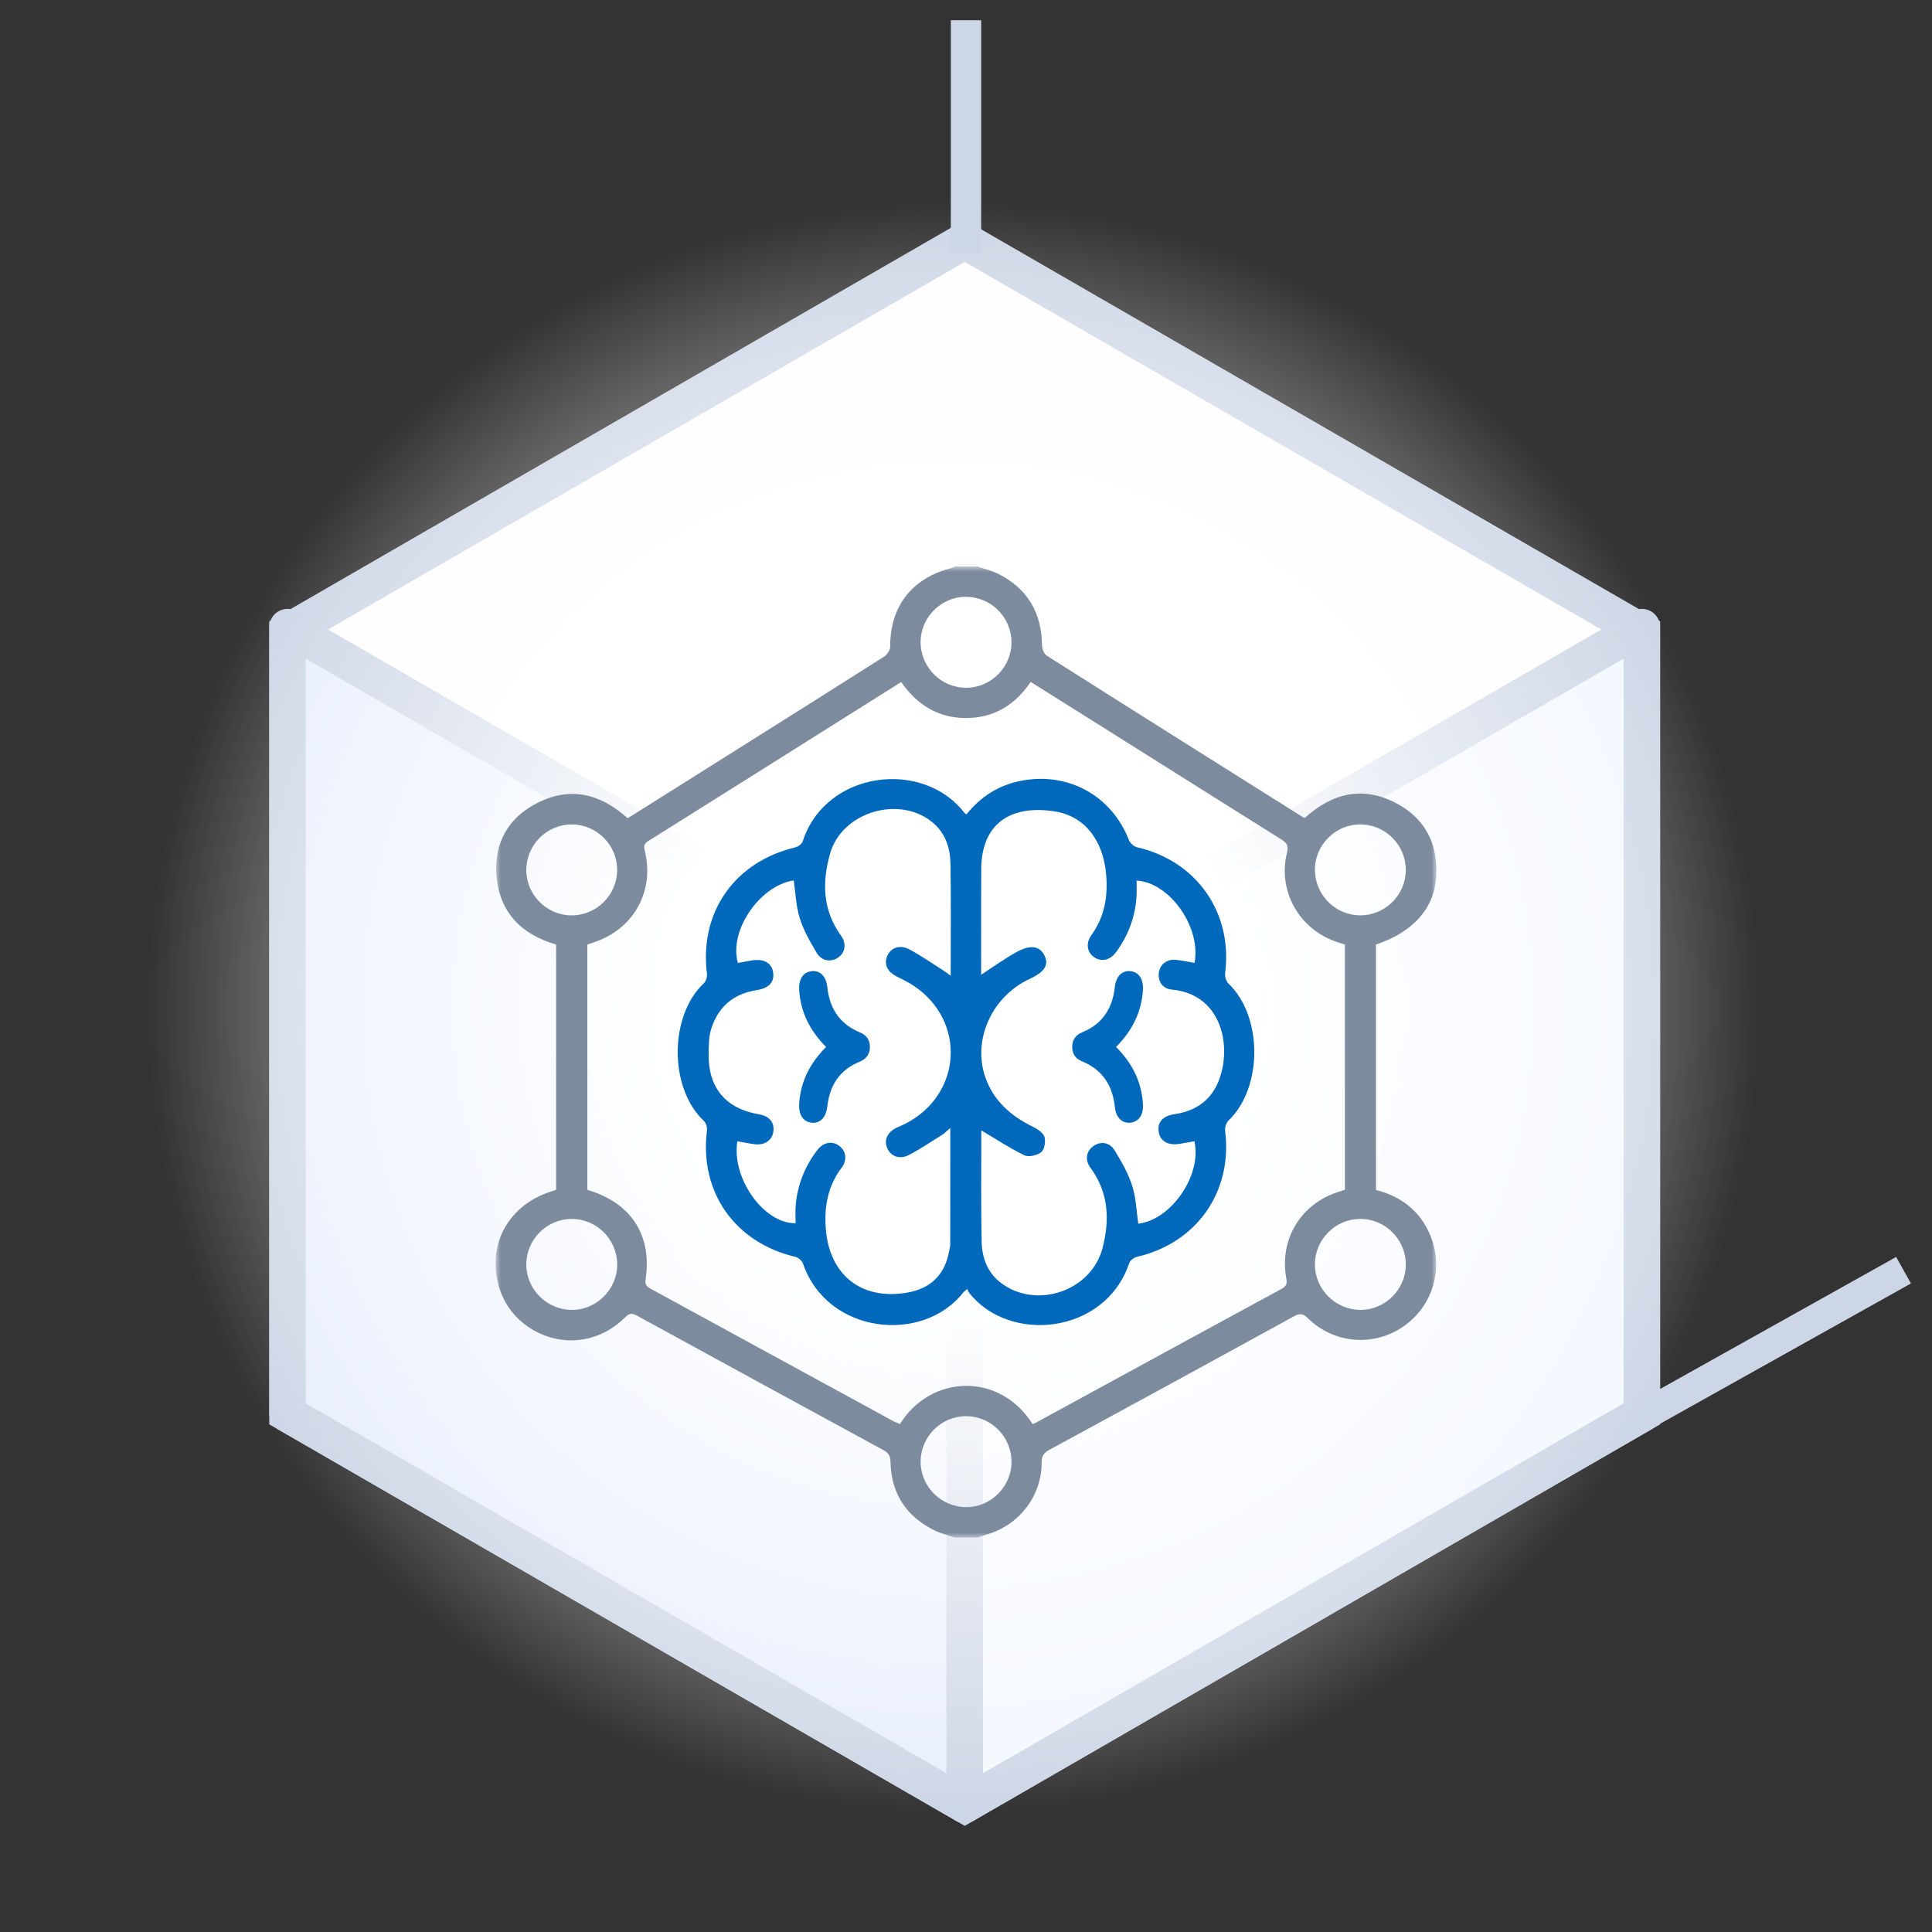 <?xml version="1.0" encoding="UTF-8"?>
<svg width="191px" height="191px" viewBox="0 0 191 191" version="1.1" xmlns="http://www.w3.org/2000/svg" xmlns:xlink="http://www.w3.org/1999/xlink">
    <rect x="0" y="0" width="191" height="191" fill="#333333" stroke="none"/>
    <title>DCD25C8E-68F7-4095-8915-846B2FD8D0E7</title>
    <defs>
        <radialGradient cx="49.342%" cy="52.142%" fx="49.342%" fy="52.142%" r="41.408%" id="radialGradient-1">
            <stop stop-color="#FFFFFF" offset="0%"></stop>
            <stop stop-color="#FFFFFF" offset="35.974%"></stop>
            <stop stop-color="#FFFFFF" stop-opacity="0" offset="100%"></stop>
        </radialGradient>
        <polygon id="path-2" points="8.8776729e-16 0 93 0 93 96 8.8776729e-16 96"></polygon>
    </defs>
    <g id="Page-1" stroke="none" stroke-width="1" fill="none" fill-rule="evenodd">
        <g id="AFX-Site" transform="translate(-160, -3485)">
            <g id="img_servicioAdiestramiento" transform="translate(160, 3485)">
                <g id="Group-14-Copy">
                    <g id="Group-10" transform="translate(28.428, 23.818)">
                        <polygon id="Fill-1" stroke-opacity="0.368" stroke="#FFFFFF" stroke-width="3.6" fill="#FEFEFE" points="0.001 38.65 0.001 115.953 66.946 154.603 133.891 115.953 133.891 38.65 66.946 0"></polygon>
                        <polygon id="Stroke-2" stroke="#CDD6E6" stroke-width="3.6" points="133.891 115.953 133.891 38.65 66.946 0 0 38.65 0 115.953 66.946 154.603"></polygon>
                        <polygon id="Fill-4" fill="#E8EFFC" points="0.001 115.952 66.946 154.603 66.946 76.83 0.001 38.178"></polygon>
                        <polygon id="Stroke-5" stroke="#CDD6E6" stroke-width="3.6" stroke-linejoin="round" points="66.946 154.604 66.946 76.829 0.001 38.179 0.001 115.953"></polygon>
                        <polygon id="Fill-7" fill="#FEFEFE" points="66.946 76.83 66.946 154.603 133.891 115.952 133.891 38.178"></polygon>
                        <polygon id="Stroke-8" stroke="#CDD6E6" stroke-width="3.6" fill="#F3F7FF" stroke-linejoin="round" points="66.946 154.604 66.946 76.829 133.891 38.179 133.891 115.953"></polygon>
                    </g>
                    <line x1="132.001" y1="125.575" x2="188.187" y2="157" id="Path-2" stroke="#CDD6E6" stroke-width="3" transform="translate(160.094, 141.287) scale(1, -1) translate(-160.094, -141.287) "></line>
                    <circle id="Oval-Copy" fill="url(#radialGradient-1)" cx="95.5" cy="95.5" r="95.5"></circle>
                    <line x1="95.5" y1="3.5" x2="95.5" y2="23.5" id="Line-4-Copy-5" stroke="#CDD6E6" stroke-width="3" stroke-linecap="square"></line>
                </g>
                <g id="Group-10" transform="translate(49, 56)">
                    <g id="Group-3">
                        <mask id="mask-3" fill="white">
                            <use xlink:href="#path-2"></use>
                        </mask>
                        <g id="Clip-2"></g>
                        <path d="M12.014,29.984 C12.008,27.536 10.001,25.522 7.553,25.506 C5.065,25.491 3.033,27.518 3.03,30.018 C3.026,32.458 5.052,34.492 7.489,34.496 C9.986,34.501 12.02,32.472 12.014,29.984 L12.014,29.984 Z M46.445,3.003 C44.011,3.018 41.996,5.066 42.012,7.507 C42.028,10.004 44.075,12.021 46.562,11.992 C49.008,11.965 51.003,9.938 50.996,7.487 C50.988,4.999 48.946,2.987 46.445,3.003 L46.445,3.003 Z M50.999,88.519 C50.997,86.019 48.965,83.992 46.477,84.006 C44.03,84.021 42.021,86.035 42.014,88.483 C42.006,90.969 44.041,92.999 46.537,92.996 C48.975,92.993 51.001,90.959 50.999,88.519 L50.999,88.519 Z M89.981,69.018 C89.978,66.517 87.946,64.491 85.457,64.506 C83.01,64.521 81.003,66.536 80.995,68.984 C80.988,71.471 83.023,73.5 85.521,73.496 C87.957,73.492 89.985,71.457 89.981,69.018 L89.981,69.018 Z M12.018,68.999 C12.005,66.5 9.965,64.482 7.475,64.506 C5.029,64.53 3.031,66.552 3.032,69.003 C3.033,71.488 5.076,73.509 7.575,73.496 C10.01,73.484 12.029,71.44 12.018,68.999 L12.018,68.999 Z M85.484,25.503 C83.045,25.492 81.004,27.512 80.993,29.949 C80.983,32.451 83.001,34.493 85.485,34.492 C87.936,34.492 89.957,32.491 89.978,30.045 C89.999,27.554 87.982,25.515 85.484,25.503 L85.484,25.503 Z M83.96,37.378 C83.69,37.291 83.427,37.21 83.167,37.123 C79.443,35.885 77.289,32.096 78.236,28.291 C78.415,27.566 78.189,27.31 77.657,26.977 C72.314,23.635 66.984,20.27 61.649,16.914 C58.75,15.09 55.848,13.271 52.894,11.415 C51.354,13.706 49.256,14.973 46.527,14.987 C43.755,15.001 41.655,13.677 40.094,11.427 C31.717,16.698 23.401,21.935 15.075,27.155 C14.627,27.436 14.644,27.703 14.754,28.155 C15.726,32.137 13.606,35.894 9.704,37.161 C9.478,37.235 9.255,37.315 9.062,37.382 L9.062,61.621 C9.189,61.664 9.277,61.695 9.365,61.723 C13.49,63.053 15.475,66.211 14.818,70.493 C14.726,71.093 15.022,71.244 15.417,71.459 C23.386,75.803 31.351,80.153 39.319,84.499 C39.529,84.613 39.758,84.693 39.969,84.786 C43.03,79.858 49.828,79.64 53.078,84.777 C53.184,84.737 53.303,84.706 53.408,84.649 C61.513,80.23 69.614,75.804 77.728,71.401 C78.231,71.128 78.245,70.824 78.159,70.349 C77.477,66.537 79.573,63.053 83.25,61.852 C83.482,61.776 83.714,61.7 83.96,61.619 L83.96,37.378 Z M47.63,0 C48.33,0.246 49.068,0.418 49.724,0.751 C52.582,2.202 53.972,4.568 54.012,7.771 C54.017,8.129 54.205,8.643 54.479,8.816 C62.91,14.162 71.362,19.474 79.812,24.79 C79.862,24.821 79.923,24.834 79.999,24.862 C82.709,22.387 85.771,21.659 89.095,23.438 C91.956,24.97 93.203,27.526 92.973,30.758 C92.753,33.862 90.691,36.139 87.031,37.38 L87.031,61.638 C89.543,62.286 91.412,63.728 92.409,66.151 C93.768,69.455 92.623,73.182 89.687,75.175 C86.762,77.16 82.874,76.842 80.314,74.332 C79.805,73.833 79.48,73.827 78.899,74.146 C70.862,78.557 62.814,82.95 54.757,87.324 C54.198,87.627 53.971,87.929 53.975,88.603 C53.995,91.841 51.794,94.725 48.682,95.661 C48.329,95.767 47.981,95.887 47.63,96 L45.381,96 C44.738,95.78 44.065,95.624 43.457,95.331 C40.609,93.958 39.103,91.673 39.035,88.507 C39.022,87.913 38.83,87.629 38.339,87.362 C30.227,82.951 22.124,78.526 14.024,74.096 C13.573,73.849 13.279,73.758 12.827,74.212 C10.479,76.569 7.185,77.15 4.299,75.795 C1.423,74.444 -0.195,71.621 0.019,68.325 C0.213,65.317 2.36,62.754 5.493,61.789 C5.642,61.743 5.788,61.689 5.98,61.624 L5.98,37.38 C2.494,36.369 0.339,34.136 0.076,30.48 C-0.15,27.333 1.25,24.86 4.064,23.409 C7.341,21.72 10.345,22.444 13.053,24.896 C16.087,22.987 19.119,21.078 22.152,19.17 C27.566,15.762 32.984,12.361 38.382,8.929 C38.682,8.739 39.003,8.289 39.002,7.96 C38.991,3.916 41.154,1.13 45.143,0.135 C45.228,0.114 45.302,0.046 45.381,0 L47.63,0 Z" id="Fill-1" fill="#7D8B9E" mask="url(#mask-3)"></path>
                    </g>
                    <path d="M44.946,55.509 C44.616,55.796 44.424,56.011 44.19,56.158 C43.086,56.851 42.004,57.588 40.85,58.187 C39.937,58.66 39.062,58.312 38.717,57.517 C38.363,56.702 38.723,55.92 39.659,55.48 C39.94,55.348 40.231,55.234 40.508,55.092 C46.11,52.216 46.552,44.95 41.332,41.456 C40.817,41.111 40.252,40.837 39.695,40.561 C38.739,40.088 38.371,39.366 38.699,38.541 C39.031,37.706 39.936,37.347 40.894,37.855 C42.097,38.493 43.218,39.284 44.371,40.013 C44.561,40.133 44.735,40.279 44.985,40.464 C44.985,36.695 45.029,33.048 44.965,29.403 C44.937,27.812 44.463,26.323 43.14,25.259 C39.841,22.604 34.247,24.29 33.074,28.355 C32.258,31.184 32.311,33.956 34.134,36.484 C34.733,37.316 34.564,38.2 33.824,38.69 C33.126,39.153 32.219,39.01 31.726,38.181 C31.079,37.094 30.437,35.963 30.062,34.766 C29.691,33.579 29.654,32.287 29.471,31.039 C26.102,31.542 23.032,36.027 23.95,39.2 C24.404,39.117 24.86,39.025 25.319,38.951 C26.494,38.76 27.271,39.181 27.426,40.084 C27.593,41.063 27.049,41.695 25.795,41.889 C23.499,42.245 21.989,43.549 21.308,45.729 C21.063,46.51 21.069,47.386 21.058,48.22 C21.011,51.542 22.755,53.607 26.025,54.161 C27.06,54.336 27.578,54.953 27.456,55.864 C27.34,56.731 26.595,57.246 25.594,57.118 C25.023,57.045 24.459,56.925 23.894,56.827 C23.311,60.485 26.498,64.97 29.655,64.933 C29.655,64.343 29.613,63.749 29.663,63.163 C29.835,61.124 30.573,59.294 31.819,57.677 C32.405,56.916 33.271,56.77 33.953,57.268 C34.632,57.765 34.79,58.666 34.217,59.422 C32.839,61.244 32.466,63.292 32.642,65.514 C33.005,70.082 36.203,72.581 40.715,71.785 C43.038,71.375 44.422,69.995 44.833,67.678 C44.871,67.464 44.941,67.249 44.942,67.034 C44.948,63.242 44.946,59.451 44.946,55.509 M69.093,39.191 C69.767,35.681 66.651,31.243 63.365,31.054 C63.365,31.554 63.387,32.052 63.361,32.547 C63.251,34.593 62.563,36.438 61.367,38.093 C60.767,38.924 59.91,39.129 59.191,38.647 C58.466,38.161 58.307,37.264 58.906,36.432 C60.222,34.608 60.548,32.572 60.349,30.394 C60.042,27.035 58.216,24.662 55.235,24.209 C50.894,23.549 48.025,25.427 48.005,29.936 C47.993,32.43 48,34.924 47.999,37.418 C47.998,38.402 47.998,39.386 47.998,40.362 C49.201,39.583 50.302,38.782 51.484,38.128 C52.868,37.362 53.783,37.521 54.244,38.436 C54.72,39.382 54.291,40.081 52.812,40.767 C49.072,42.5 47.116,46.78 48.41,50.493 C49.229,52.841 50.951,54.345 53.142,55.406 C53.588,55.622 54.133,55.995 54.259,56.409 C54.395,56.855 54.259,57.642 53.937,57.902 C53.538,58.224 52.698,58.419 52.27,58.212 C50.807,57.504 49.44,56.596 48.029,55.761 C48.071,55.697 48.014,55.744 48.014,55.791 C48.014,59.438 47.97,63.086 48.046,66.732 C48.08,68.325 48.599,69.8 49.955,70.829 C53.461,73.489 58.906,71.626 60.003,67.37 C60.726,64.567 60.598,61.882 58.8,59.439 C58.226,58.659 58.397,57.794 59.101,57.299 C59.809,56.802 60.7,56.909 61.207,57.744 C61.88,58.852 62.542,60.008 62.933,61.232 C63.313,62.42 63.345,63.719 63.53,64.974 C66.78,64.611 69.858,60.159 69.076,56.82 C68.591,56.908 68.106,57.006 67.617,57.083 C66.464,57.267 65.687,56.813 65.549,55.887 C65.408,54.932 65.938,54.319 67.138,54.144 C69.031,53.867 70.505,52.954 71.321,51.219 C72.878,47.908 72.022,42.32 66.861,41.834 C65.954,41.748 65.477,41.06 65.56,40.206 C65.639,39.395 66.31,38.82 67.191,38.887 C67.807,38.934 68.416,39.079 69.093,39.191 M46.541,24.514 C47.963,22.747 49.729,21.619 51.933,21.192 C56.597,20.286 60.887,22.647 62.61,27.054 C62.728,27.357 63.107,27.692 63.421,27.764 C69.309,29.122 72.879,34.224 72.119,40.2 C72.077,40.532 72.214,41.012 72.448,41.234 C75.856,44.475 75.846,51.556 72.447,54.784 C72.214,55.006 72.079,55.487 72.12,55.819 C72.871,61.804 69.308,66.891 63.413,68.248 C63.115,68.317 62.727,68.605 62.636,68.877 C60.281,75.893 50.812,76.891 46.808,71.807 C46.731,71.71 46.697,71.58 46.625,71.429 C46.401,71.624 46.299,71.689 46.228,71.78 C42.214,76.887 32.785,75.911 30.381,68.914 C30.285,68.635 29.922,68.324 29.63,68.255 C23.629,66.832 20.128,61.831 20.893,55.769 C20.931,55.463 20.802,55.019 20.585,54.816 C17.14,51.587 17.135,44.427 20.589,41.201 C20.805,40.999 20.929,40.552 20.89,40.245 C20.135,34.177 23.623,29.198 29.636,27.767 C29.912,27.701 30.273,27.438 30.353,27.189 C32.594,20.211 42.233,18.984 46.356,24.379 C46.374,24.402 46.406,24.416 46.541,24.514" id="Fill-4" fill="#0069BC"></path>
                    <path d="M61.337,47.505 C62.924,49.102 63.861,50.921 63.994,53.155 C64.057,54.198 63.589,54.895 62.771,54.99 C61.962,55.084 61.33,54.512 61.222,53.466 C60.991,51.23 59.923,49.714 57.942,48.913 C57.337,48.669 56.994,48.185 57,47.478 C57.007,46.77 57.369,46.306 57.97,46.062 C59.915,45.271 60.974,43.78 61.213,41.582 C61.332,40.479 61.977,39.891 62.813,40.017 C63.623,40.138 64.057,40.828 63.99,41.89 C63.851,44.121 62.891,45.927 61.337,47.505" id="Fill-6" fill="#0069BC"></path>
                    <path d="M32.667,47.505 C31.112,45.93 30.15,44.125 30.011,41.894 C29.944,40.824 30.372,40.139 31.185,40.017 C32.027,39.89 32.671,40.474 32.788,41.576 C33.021,43.775 34.079,45.269 36.022,46.067 C36.62,46.312 36.992,46.765 37,47.479 C37.009,48.235 36.622,48.702 35.988,48.96 C34.074,49.741 33.035,51.22 32.791,53.375 C32.663,54.501 32.057,55.089 31.225,54.989 C30.378,54.888 29.929,54.171 30.009,53.059 C30.166,50.861 31.105,49.076 32.667,47.505" id="Fill-8" fill="#0069BC"></path>
                </g>
            </g>
        </g>
    </g>
</svg>